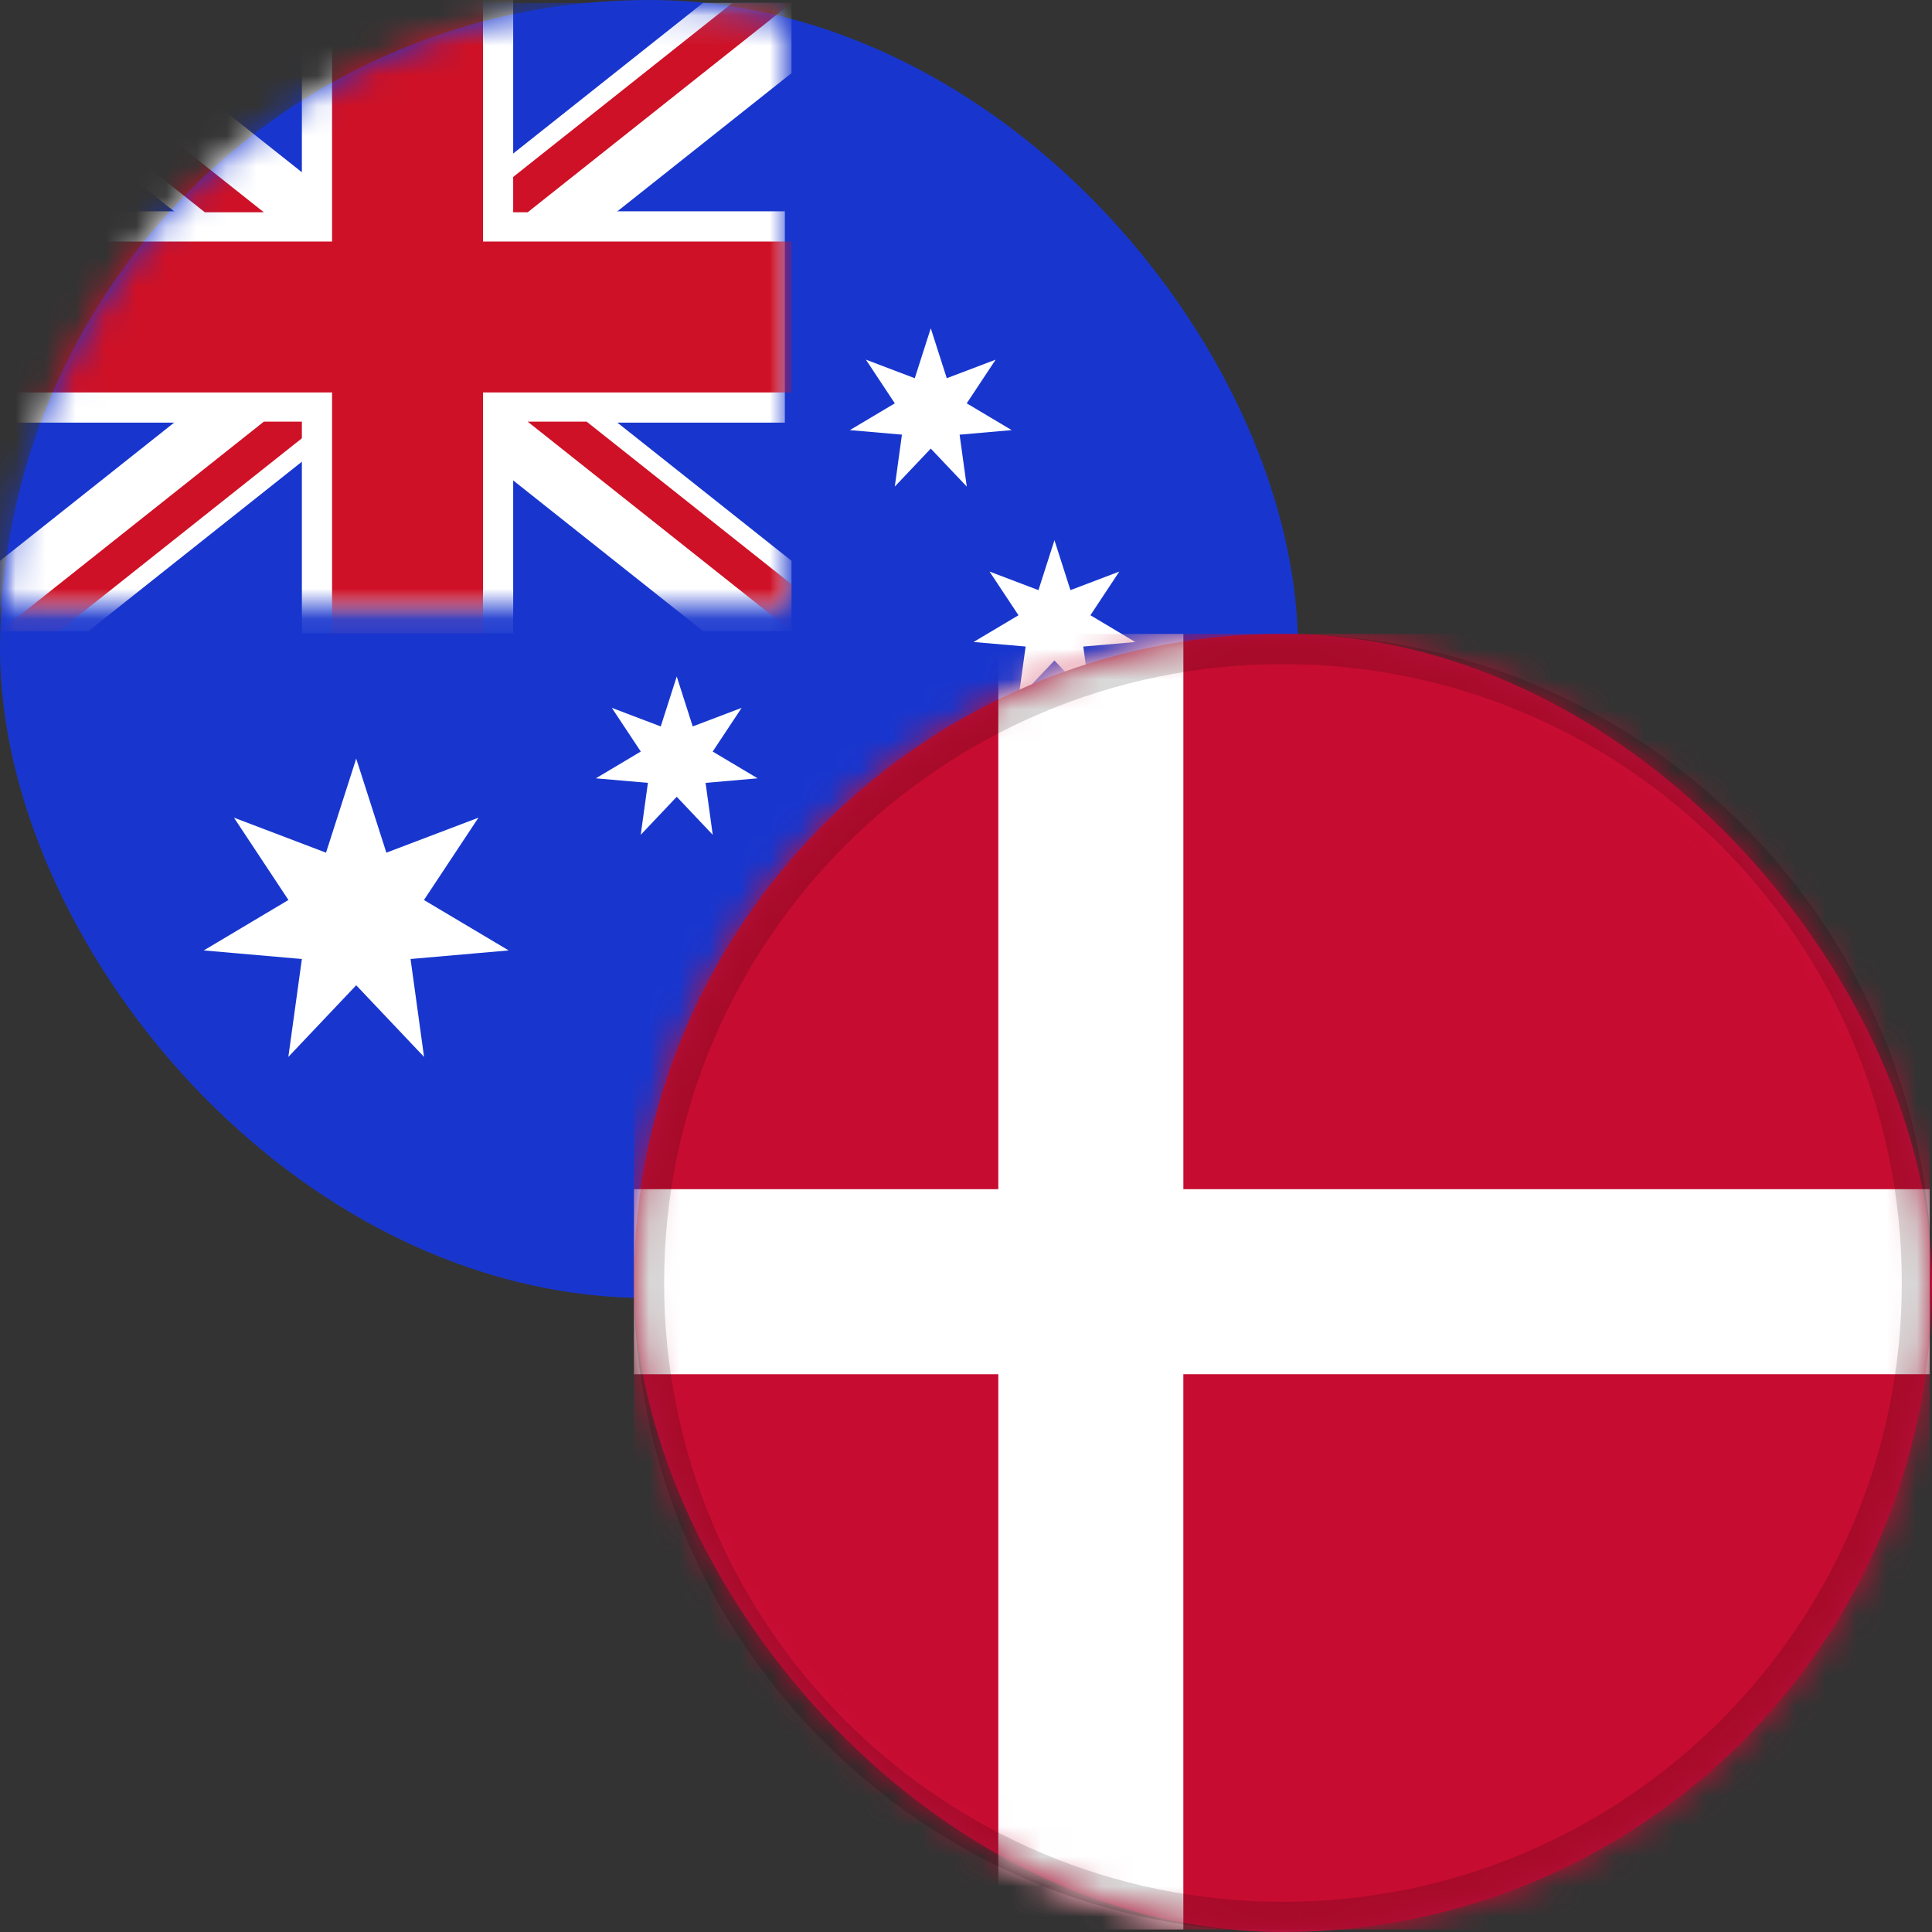 <svg width="64" height="64" xmlns="http://www.w3.org/2000/svg" xmlns:xlink="http://www.w3.org/1999/xlink"><rect width="100%" height="100%" fill="#333333" stroke="none"/><defs><rect id="a" width="43" height="43" rx="21.5"/><path id="c" d="M0 .096h26v20H0z"/><rect id="e" width="43" height="43" rx="21.5"/></defs><g fill="none" fill-rule="evenodd"><mask id="b" fill="#fff"><use xlink:href="#a"/></mask><use fill="#1836CE" xlink:href="#a"/><g mask="url(#b)"><g fill="#FFF"><path d="M11.8 25.13l-1 3.116-3.05-1.16 1.805 2.727-2.805 1.671 3.25.284-.448 3.243 2.248-2.373 2.247 2.373-.447-3.243 3.25-.284-2.806-1.67 1.805-2.727-3.05 1.159zM28.21 30.745l-.426 1.33-1.301-.495.77 1.164-1.197.713 1.386.12-.19 1.384.958-1.012.96 1.012-.192-1.383 1.387-.121-1.197-.713.77-1.164-1.302.495zM30.833 10.875l-.53 1.654-1.619-.615.958 1.447-1.489.887 1.725.15-.237 1.72 1.192-1.258 1.193 1.259-.238-1.72 1.725-.151-1.489-.887.958-1.447-1.619.615zM22.418 22.41l-.53 1.654-1.62-.615.959 1.447-1.489.887 1.725.15-.238 1.721 1.193-1.26 1.192 1.26-.237-1.72 1.724-.151-1.488-.887.958-1.447-1.62.615zM34.93 17.895l-.53 1.654-1.62-.615.959 1.447-1.489.886 1.725.15-.238 1.722 1.193-1.26 1.192 1.26-.237-1.721 1.724-.15-1.488-.887.957-1.447-1.618.615zM32.223 25.17l-.487 1.198-1.288.095.986.836-.308 1.258 1.097-.683 1.098.683-.308-1.258.986-.836-1.288-.095z"/></g><g><mask id="d" fill="#fff"><use xlink:href="#c"/></mask><use fill="#1836CE" xlink:href="#c"/><path fill="#FFF" mask="url(#d)" d="M0 20.905h2.931L26.22 2.422V.096h-2.932L0 18.578z"/><path fill="#FFF" mask="url(#d)" d="M26.22 20.905h-2.932L0 2.422V.096h2.931L26.22 18.578z"/><path fill="#FFF" mask="url(#d)" d="M0 7h26v7H0z"/><path fill="#CE1126" mask="url(#d)" d="M0 20.905h1.954l8.74-6.937H8.74zM15.525 7.032h1.955L26.22.096h-1.955z"/><path fill="#FFF" mask="url(#d)" d="M10 0h7v20.976h-7z"/><path fill="#CE1126" mask="url(#d)" d="M11 0h5v21h-5z"/><path fill="#CE1126" mask="url(#d)" d="M0 8h26.22v5H0zM26.22 20.905v-1.551l-6.786-5.386H17.48zM0 .096v1.55l6.786 5.386H8.74z"/></g></g><g transform="translate(21 21)"><mask id="f" fill="#fff"><use xlink:href="#e"/></mask><use fill="#D11242" xlink:href="#e"/><path fill="#C60C30" fill-rule="nonzero" mask="url(#f)" d="M0 0h42.925v42.916H0z"/><path d="M18.201 18.393h24.724v6.13H18.2v18.393h-6.13V24.524H0v-6.131h12.07V0h6.131v18.393z" fill="#FFF" fill-rule="nonzero" mask="url(#f)"/></g><path d="M21 42.5C21 30.626 30.623 21 42.5 21 54.374 21 64 30.623 64 42.5 64 54.374 54.377 64 42.5 64 30.626 64 21 54.377 21 42.5zm1 0C22 53.824 31.178 63 42.5 63 53.824 63 63 53.822 63 42.5 63 31.176 53.822 22 42.5 22 31.176 22 22 31.178 22 42.5z" fill="#000" opacity=".15"/></g></svg>